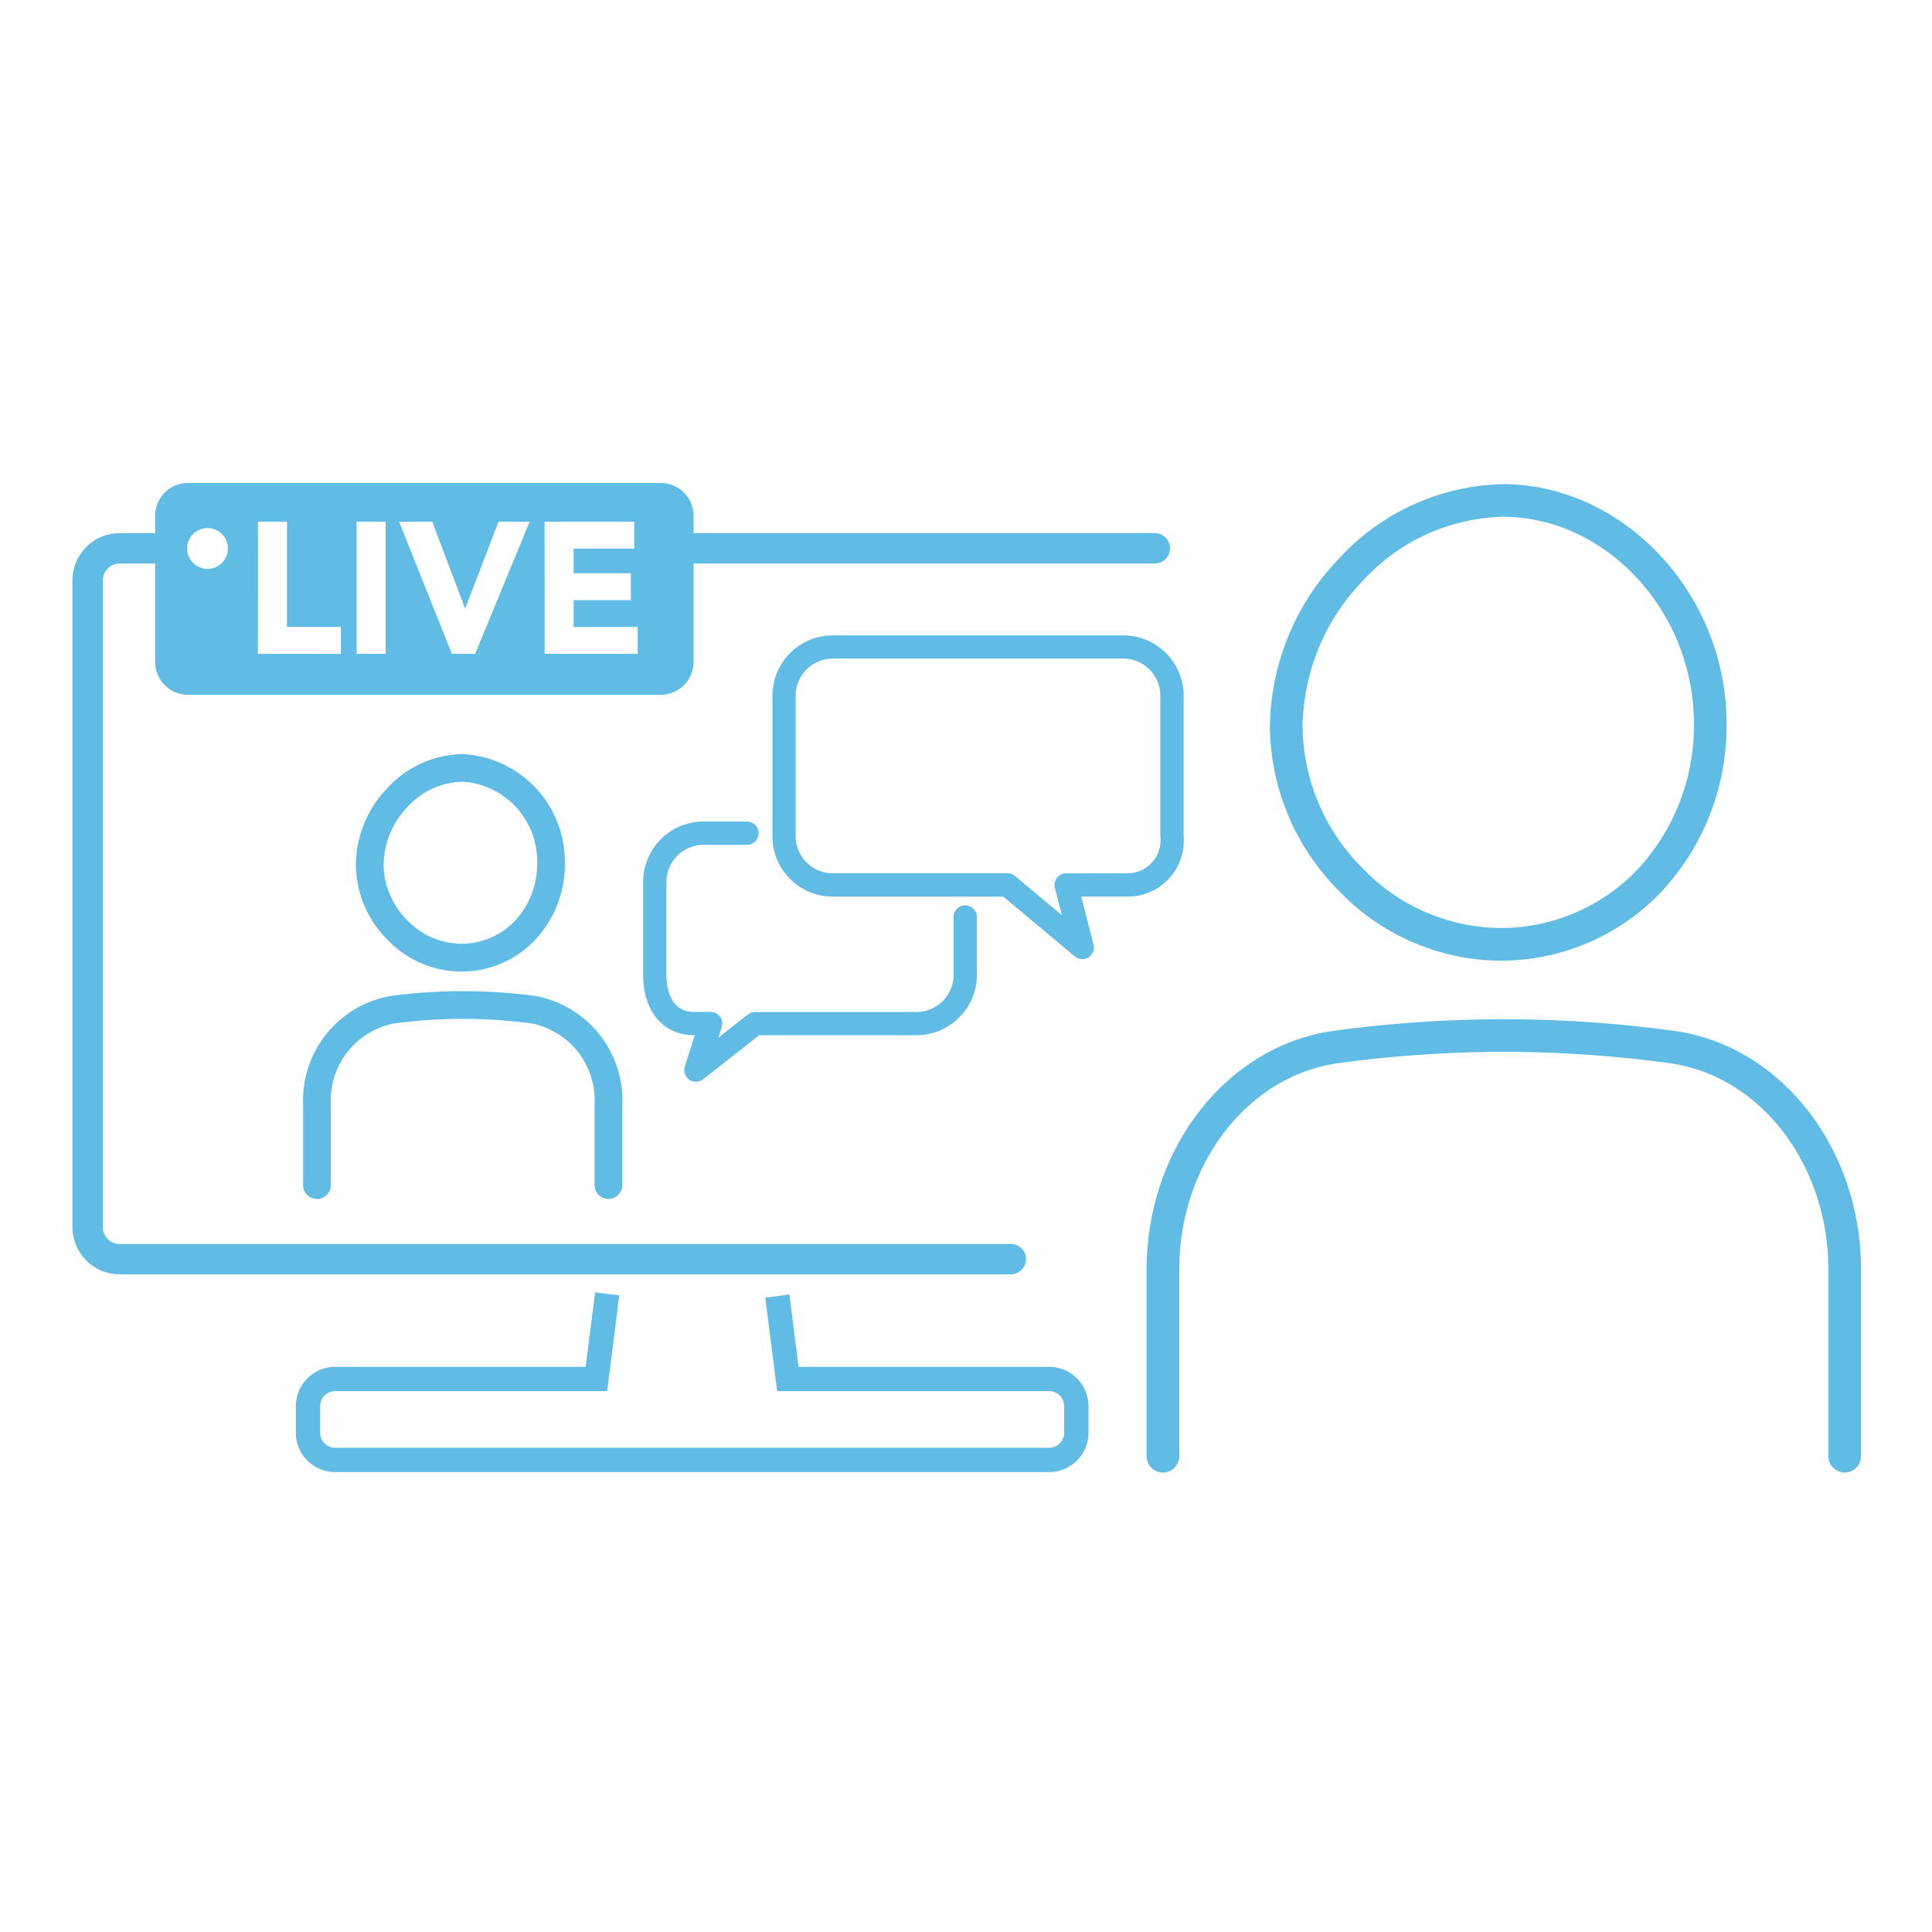 <svg xmlns="http://www.w3.org/2000/svg" xmlns:xlink="http://www.w3.org/1999/xlink" width="80" height="80" viewBox="0 0 80 80">
  <defs>
    <clipPath id="clip-path">
      <rect id="長方形_668" data-name="長方形 668" width="80" height="80" transform="translate(33 5654)" fill="#fff" stroke="#707070" stroke-width="1"/>
    </clipPath>
  </defs>
  <g id="img_flow_2" transform="translate(-33 -5654)" clip-path="url(#clip-path)">
    <g id="img_flow_2-2" data-name="img_flow_2" transform="translate(-61.496 5177.888)">
      <path id="パス_325" data-name="パス 325" d="M133.919,535.8a4.2,4.2,0,0,0,3.066-1.3,4.584,4.584,0,0,0,1.239-3.187,4.462,4.462,0,0,0-4.217-4.518h-.029a4.345,4.345,0,0,0-3.1,1.4,4.652,4.652,0,0,0-1.308,3.195,4.445,4.445,0,0,0,1.289,3.076A4.272,4.272,0,0,0,133.9,535.8Zm-3.2-4.42a3.5,3.5,0,0,1,.991-2.4,3.193,3.193,0,0,1,2.267-1.042H134a3.3,3.3,0,0,1,3.076,3.369,3.441,3.441,0,0,1-.921,2.394,3.058,3.058,0,0,1-2.234.947h-.013a3.131,3.131,0,0,1-2.226-.99A3.3,3.3,0,0,1,130.718,531.383Z" transform="translate(-20.338 -19.458)" fill="#61bce5"/>
      <path id="パス_326" data-name="パス 326" d="M136.249,562.218a.575.575,0,0,0,.574-.574v-3.315a4.4,4.4,0,0,0-3.556-4.507,22.414,22.414,0,0,0-6.1,0,4.4,4.4,0,0,0-3.563,4.509v3.315a.574.574,0,0,0,1.148,0v-3.315a3.255,3.255,0,0,1,2.57-3.371,21.276,21.276,0,0,1,5.787,0,3.253,3.253,0,0,1,2.564,3.37v3.315A.575.575,0,0,0,136.249,562.218Z" transform="translate(-16.557 -36.461)" fill="#61bce5"/>
      <path id="パス_327" data-name="パス 327" d="M136.983,528.273a.629.629,0,0,0-.629-.649h-36.9a.7.7,0,0,1-.7-.7V500.147a.7.7,0,0,1,.7-.7h1.467v4.075a1.361,1.361,0,0,0,1.361,1.361h19.571a1.361,1.361,0,0,0,1.361-1.361v-4.075h19.1a.629.629,0,0,0,0-1.259h-19.1v-.717a1.361,1.361,0,0,0-1.361-1.361H102.28a1.361,1.361,0,0,0-1.361,1.361v.717H99.452a1.957,1.957,0,0,0-1.956,1.957v26.779a1.956,1.956,0,0,0,1.956,1.956h36.876A.646.646,0,0,0,136.983,528.273Zm-19.938-30.556h3.713v1.112h-2.509v1.019h2.37v1.112h-2.37v1.112H120.9v1.112h-3.853Zm-4.648,0,1.351,3.582h.015l1.374-3.582h1.289l-2.254,5.466h-.965l-2.185-5.466Zm-3.134,0h1.2v5.466h-1.2Zm-4.084,0h1.2v4.354h2.231v1.112h-3.435Zm-2.091.262a.844.844,0,1,1-.844.844A.844.844,0,0,1,103.088,497.979Z" fill="#61bce5"/>
      <path id="パス_328" data-name="パス 328" d="M193.736,521.671v-5.818a2.5,2.5,0,0,0-2.5-2.5H179.208a2.5,2.5,0,0,0-2.5,2.5v5.818a2.5,2.5,0,0,0,2.5,2.5h7.061l2.96,2.475a.483.483,0,0,0,.777-.491l-.511-1.985h1.966A2.318,2.318,0,0,0,193.736,521.671Zm-4.865,1.536a.483.483,0,0,0-.467.6l.292,1.134-1.943-1.625a.484.484,0,0,0-.31-.112h-7.236a1.538,1.538,0,0,1-1.536-1.536v-5.818a1.538,1.538,0,0,1,1.536-1.536h12.027a1.538,1.538,0,0,1,1.536,1.536v5.818a1.37,1.37,0,0,1-1.312,1.536Z" transform="translate(-50.228 -10.931)" fill="#61bce5"/>
      <path id="パス_329" data-name="パス 329" d="M164.584,535.39H166.4a.483.483,0,0,0,0-.965h-1.818a2.5,2.5,0,0,0-2.5,2.5v3.847c0,1.52.829,2.5,2.111,2.5h.025l-.41,1.3a.482.482,0,0,0,.758.524l2.32-1.824H173.4a2.5,2.5,0,0,0,2.5-2.5V538.4a.483.483,0,1,0-.965,0v2.376a1.538,1.538,0,0,1-1.536,1.536H166.72a.484.484,0,0,0-.3.1l-1.222.961.138-.437a.483.483,0,0,0-.46-.628h-.684c-1.034,0-1.146-1.074-1.146-1.536v-3.847A1.538,1.538,0,0,1,164.584,535.39Z" transform="translate(-40.954 -24.295)" fill="#61bce5"/>
      <path id="パス_330" data-name="パス 330" d="M242.48,515.968h.037a9.161,9.161,0,0,0,6.689-2.839,10.056,10.056,0,0,0,2.712-6.993c0-5.32-4.212-9.855-9.2-9.9h-.065a9.5,9.5,0,0,0-6.769,3.065,10.21,10.21,0,0,0-2.875,7.009,9.735,9.735,0,0,0,2.828,6.735A9.328,9.328,0,0,0,242.48,515.968Zm-5.617-15.736a8.136,8.136,0,0,1,5.787-2.645h.06c4.259.04,7.856,3.954,7.855,8.548a8.709,8.709,0,0,1-2.337,6.059,7.815,7.815,0,0,1-5.709,2.421h-.032a7.988,7.988,0,0,1-5.68-2.517,8.389,8.389,0,0,1-2.444-5.8A8.847,8.847,0,0,1,236.863,500.232Z" transform="translate(-85.929 -0.077)" fill="#61bce5"/>
      <path id="パス_331" data-name="パス 331" d="M240.9,557.277a52.051,52.051,0,0,0-6.91-.482h-.141a52.011,52.011,0,0,0-7.033.48c-4.422.606-7.757,4.856-7.757,9.886v7.754a.677.677,0,0,0,1.353,0v-7.754c0-4.357,2.832-8.031,6.588-8.546a50.65,50.65,0,0,1,6.848-.468h.138a50.677,50.677,0,0,1,6.73.469c3.747.514,6.573,4.187,6.573,8.542v7.755a.677.677,0,0,0,1.353,0V567.16C248.644,562.132,245.316,557.883,240.9,557.277Z" transform="translate(-77.085 -38.479)" fill="#61bce5"/>
      <path id="パス_332" data-name="パス 332" d="M153.97,590.8H143.595l-.38-2.993-1,.127.492,3.873H153.97a.623.623,0,0,1,.622.622v1.1a.623.623,0,0,1-.622.622H124.406a.623.623,0,0,1-.622-.622v-1.1a.623.623,0,0,1,.622-.622h11.263l.5-3.964-1-.127-.392,3.084H124.406a1.631,1.631,0,0,0-1.629,1.629v1.1a1.631,1.631,0,0,0,1.629,1.629H153.97a1.631,1.631,0,0,0,1.629-1.629v-1.1A1.631,1.631,0,0,0,153.97,590.8Z" transform="translate(-16.031 -58.09)" fill="#61bce5"/>
    </g>
  </g>
</svg>
